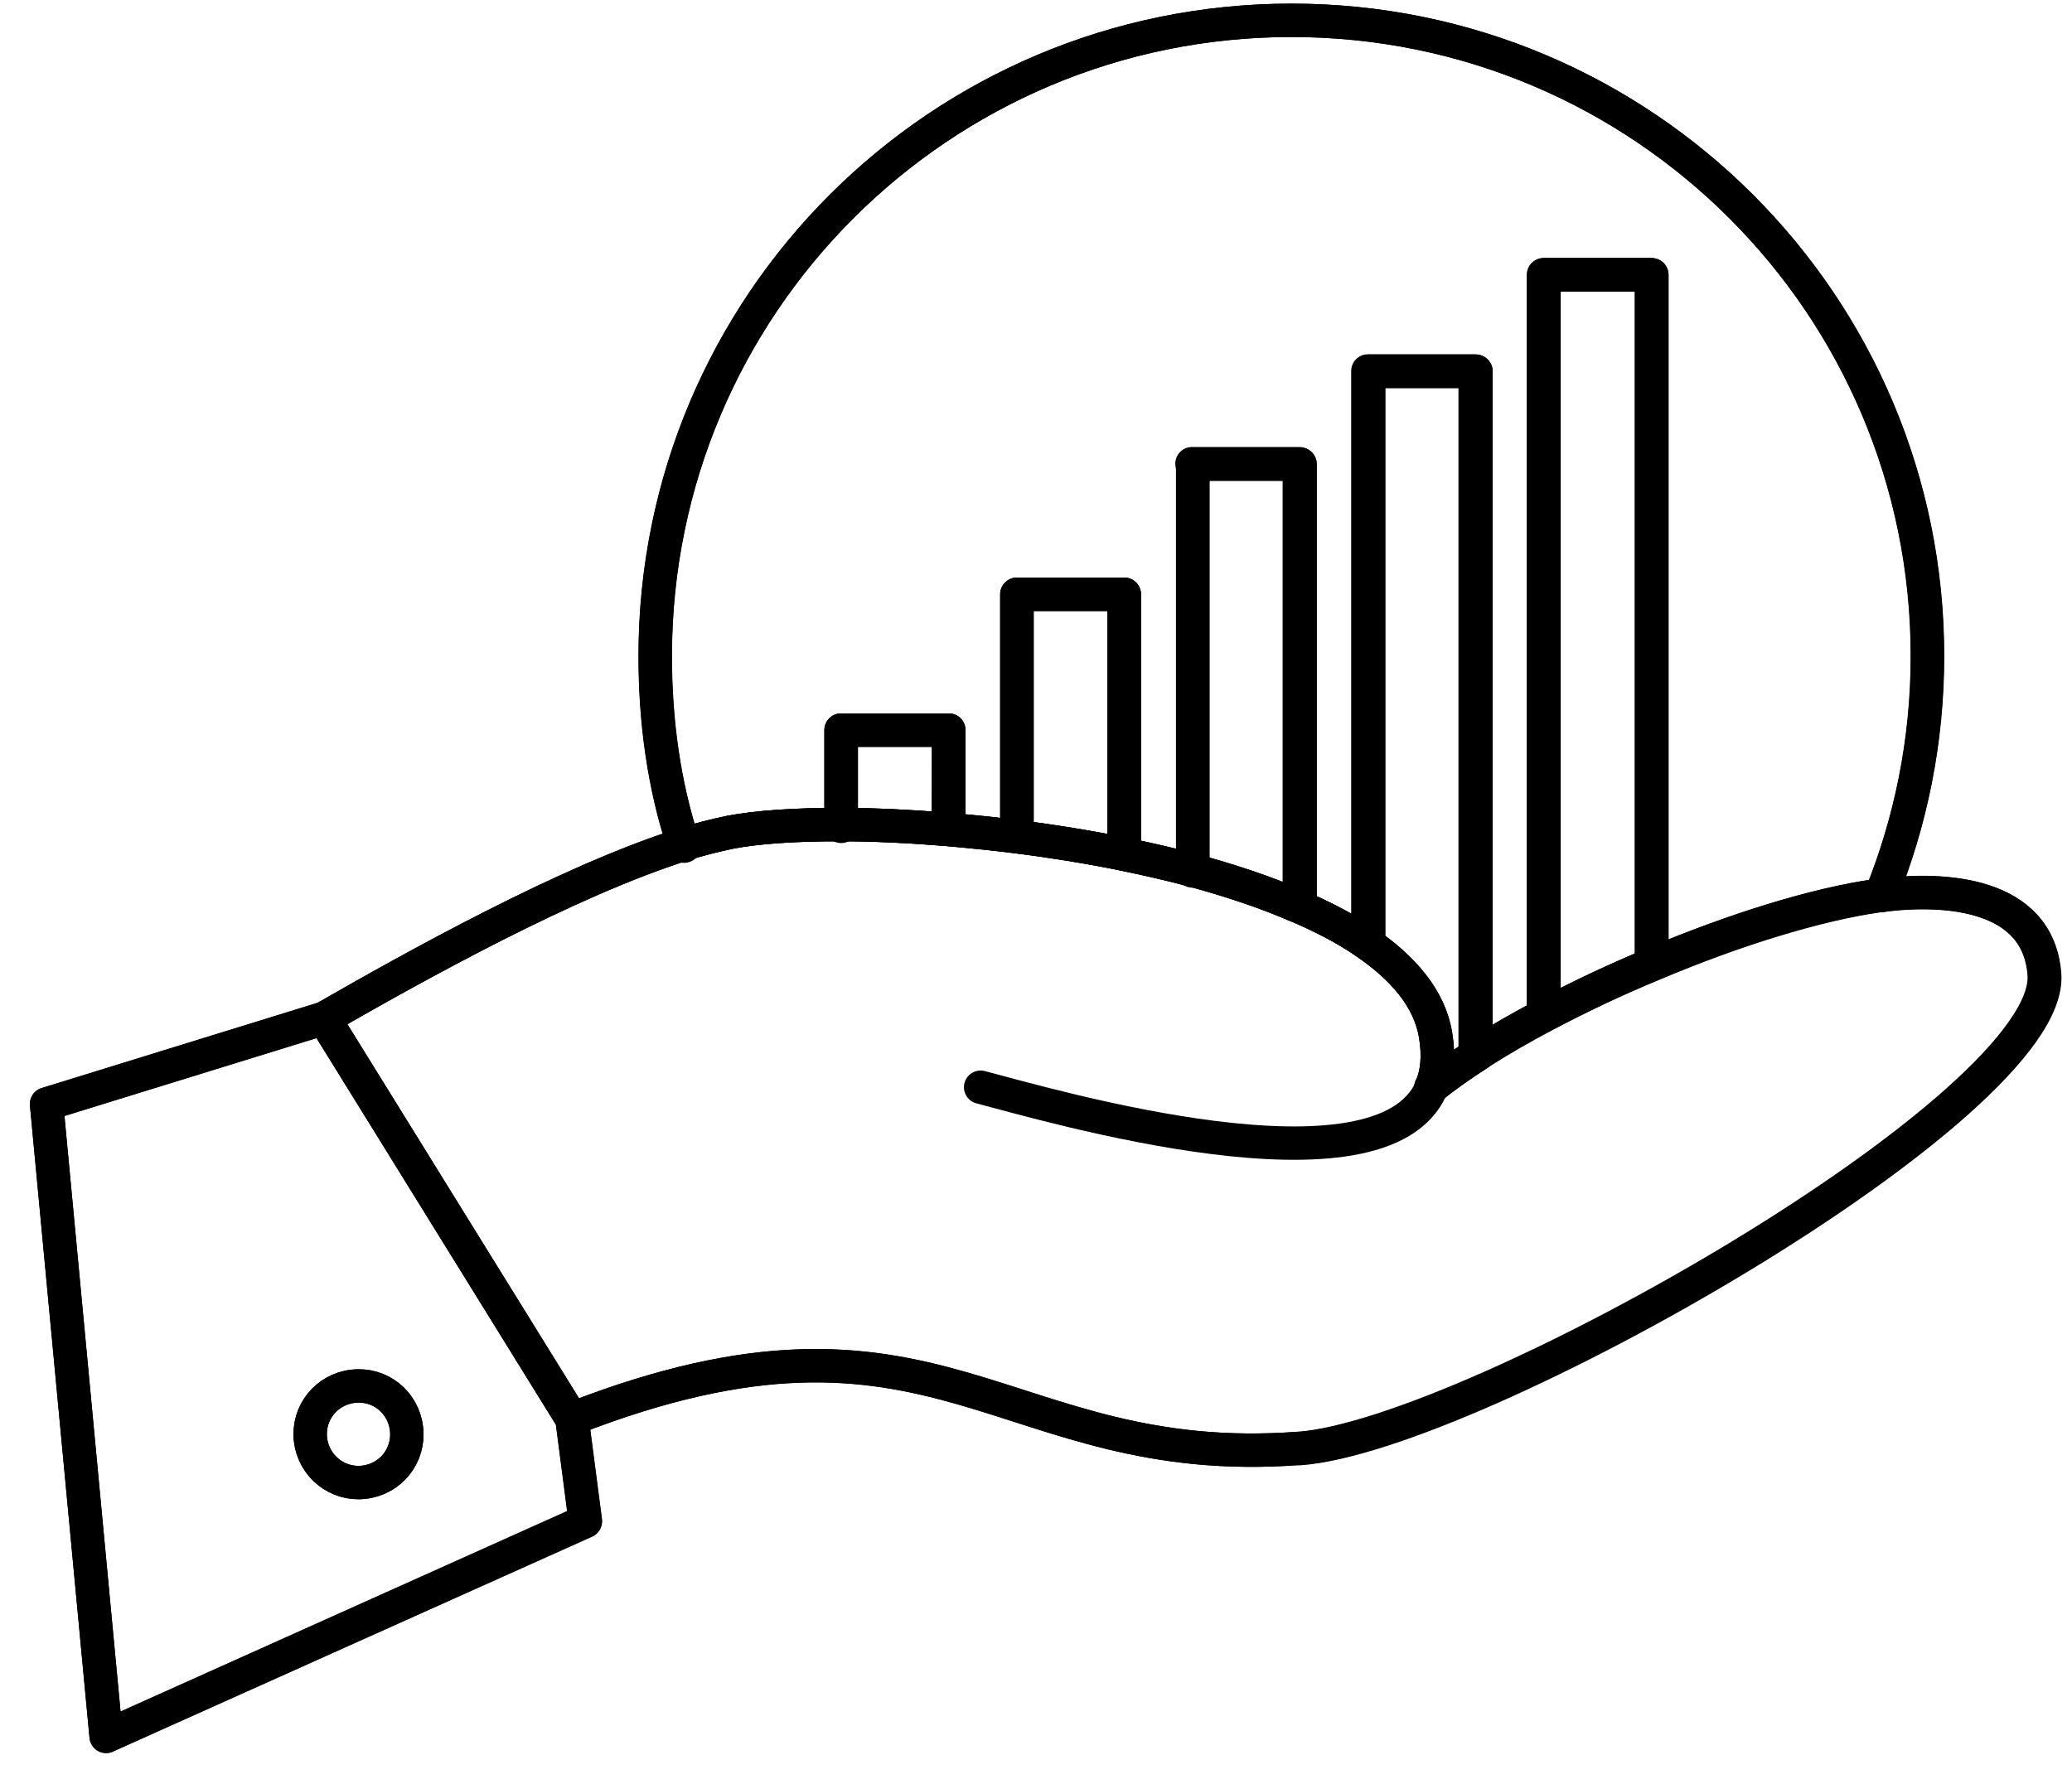 <svg width="36" height="31" viewBox="0 0 36 31" fill="none" xmlns="http://www.w3.org/2000/svg">
<path d="M16.481 14.415C15.816 14.361 15.187 14.33 14.616 14.33V12.688H16.485V14.415H16.481Z" stroke="black" stroke-width="0.58" stroke-linecap="round" stroke-linejoin="round"/>
<path d="M19.523 14.843C18.907 14.718 18.287 14.616 17.667 14.54V14.513V10.328H19.532V14.79L19.519 14.843H19.523Z" stroke="black" stroke-width="0.58" stroke-linecap="round" stroke-linejoin="round"/>
<path d="M22.588 8.066V15.57L22.517 15.735C21.972 15.499 21.361 15.298 20.723 15.124V8.066H22.588Z" stroke="black" stroke-width="0.58" stroke-linecap="round" stroke-linejoin="round"/>
<path d="M26.826 17.645V4.774H28.7V16.672L28.731 16.748C28.075 17.02 27.424 17.328 26.826 17.645Z" stroke="black" stroke-width="0.58" stroke-linecap="round" stroke-linejoin="round"/>
<path d="M25.644 6.452V18.242L25.688 18.314C25.385 18.51 25.108 18.706 24.867 18.898C24.97 18.653 25.001 18.358 24.943 18.002C24.845 17.363 24.381 16.815 23.69 16.355L23.779 16.235V6.456H25.644V6.452Z" stroke="black" stroke-width="0.58" stroke-linecap="round" stroke-linejoin="round"/>
<path d="M20.723 8.067V15.124C20.331 15.021 19.929 14.928 19.519 14.843L19.532 14.789V10.328H17.667V14.54C17.261 14.486 16.864 14.446 16.476 14.415V14.388L16.481 12.688H14.611V14.33C13.813 14.33 13.144 14.374 12.68 14.464C12.425 14.517 12.158 14.584 11.872 14.673C11.533 13.643 11.382 12.537 11.382 11.403C11.382 5.296 16.333 0.353 22.436 0.353C28.539 0.353 33.486 5.296 33.486 11.403C33.486 12.876 33.196 14.276 32.679 15.557C32.661 15.557 32.648 15.557 32.63 15.561C31.537 15.713 30.109 16.163 28.722 16.748L28.691 16.672V4.774H26.817V17.645C26.407 17.863 26.023 18.082 25.675 18.309L25.63 18.238V6.447H23.766V16.226L23.676 16.342C23.337 16.114 22.94 15.909 22.503 15.726L22.575 15.561V8.058H20.71L20.723 8.067Z" stroke="black" stroke-width="0.58" stroke-linecap="round" stroke-linejoin="round"/>
<path d="M6.135 24.091C5.671 24.144 5.341 24.555 5.395 25.019C5.448 25.478 5.863 25.813 6.323 25.759C6.786 25.706 7.117 25.295 7.063 24.831C7.01 24.363 6.599 24.037 6.135 24.091ZM1.844 30.176L0.809 19.184L5.631 17.694L9.94 24.653L10.172 26.433L1.848 30.171L1.844 30.176Z" stroke="black" stroke-width="0.58" stroke-linecap="round" stroke-linejoin="round"/>
<path d="M22.57 25.171C17.381 25.559 16.333 22.159 9.936 24.658L5.626 17.698C7.201 16.793 9.865 15.307 11.872 14.674C12.153 14.584 12.425 14.518 12.68 14.464C13.143 14.375 13.817 14.326 14.611 14.33C15.182 14.33 15.811 14.361 16.476 14.415C16.864 14.451 17.261 14.491 17.663 14.54C18.283 14.62 18.903 14.718 19.518 14.843C19.929 14.928 20.33 15.017 20.723 15.124C21.361 15.298 21.972 15.499 22.516 15.735C22.953 15.918 23.346 16.123 23.689 16.351C24.381 16.815 24.845 17.364 24.943 18.002C25.001 18.358 24.97 18.653 24.867 18.898C25.108 18.706 25.38 18.51 25.688 18.314C26.036 18.086 26.42 17.868 26.83 17.649C27.428 17.332 28.075 17.025 28.735 16.753C30.122 16.168 31.55 15.722 32.643 15.566C32.661 15.561 32.674 15.561 32.692 15.561C33.794 15.419 35.418 15.517 35.525 16.935C35.694 19.22 25.608 24.956 22.579 25.175L22.57 25.171Z" stroke="black" stroke-width="0.58" stroke-linecap="round" stroke-linejoin="round"/>
<path d="M5.631 17.698C7.206 16.793 9.869 15.307 11.877 14.674C12.158 14.584 12.43 14.518 12.684 14.464C13.148 14.375 13.822 14.326 14.616 14.33C15.187 14.33 15.816 14.361 16.481 14.415C16.869 14.451 17.266 14.491 17.667 14.54C18.288 14.62 18.908 14.718 19.523 14.843C19.934 14.928 20.335 15.017 20.728 15.124C21.366 15.298 21.977 15.499 22.521 15.735C22.958 15.918 23.351 16.123 23.694 16.351C24.386 16.815 24.85 17.364 24.948 18.002C25.006 18.358 24.975 18.653 24.872 18.898C24.02 20.915 18.221 19.202 17.038 18.894" stroke="black" stroke-width="0.58" stroke-linecap="round" stroke-linejoin="round"/>
<path d="M9.936 24.657C16.334 22.164 17.382 25.558 22.57 25.17C25.599 24.947 35.686 19.21 35.516 16.931C35.414 15.517 33.785 15.414 32.684 15.557C32.666 15.557 32.652 15.557 32.634 15.561C31.541 15.713 30.114 16.163 28.727 16.748C28.071 17.02 27.419 17.328 26.822 17.645C26.411 17.863 26.027 18.082 25.68 18.309C25.376 18.506 25.1 18.702 24.859 18.894" stroke="black" stroke-width="0.58" stroke-linecap="round" stroke-linejoin="round"/>
<path d="M9.936 24.657L10.168 26.442L1.844 30.176L0.809 19.188L5.631 17.698L9.936 24.657Z" stroke="black" stroke-width="0.58" stroke-linecap="round" stroke-linejoin="round"/>
<path d="M6.135 24.091C6.599 24.037 7.01 24.367 7.063 24.831C7.117 25.291 6.791 25.706 6.323 25.759C5.859 25.813 5.448 25.478 5.395 25.019C5.341 24.555 5.671 24.144 6.135 24.091Z" stroke="black" stroke-width="0.58" stroke-linecap="round" stroke-linejoin="round"/>
<path d="M26.826 17.644V4.779H28.7V16.672" stroke="black" stroke-width="0.58" stroke-linecap="round" stroke-linejoin="round"/>
<path d="M23.779 16.23V6.452H25.644V18.242" stroke="black" stroke-width="0.58" stroke-linecap="round" stroke-linejoin="round"/>
<path d="M20.723 15.137V15.124V8.066H22.588V15.566" stroke="black" stroke-width="0.58" stroke-linecap="round" stroke-linejoin="round"/>
<path d="M17.672 14.513V10.328H19.536V14.79" stroke="black" stroke-width="0.58" stroke-linecap="round" stroke-linejoin="round"/>
<path d="M14.616 14.361V14.33V12.688H16.485V14.388" stroke="black" stroke-width="0.58" stroke-linecap="round" stroke-linejoin="round"/>
<path d="M11.886 14.705C11.886 14.705 11.877 14.682 11.877 14.673C11.538 13.643 11.386 12.537 11.386 11.403C11.386 5.296 16.338 0.353 22.441 0.353C28.544 0.353 33.491 5.296 33.491 11.403C33.491 12.876 33.201 14.276 32.684 15.557C32.684 15.561 32.679 15.561 32.679 15.566" stroke="black" stroke-width="0.58" stroke-linecap="round" stroke-linejoin="round"/>
</svg>
